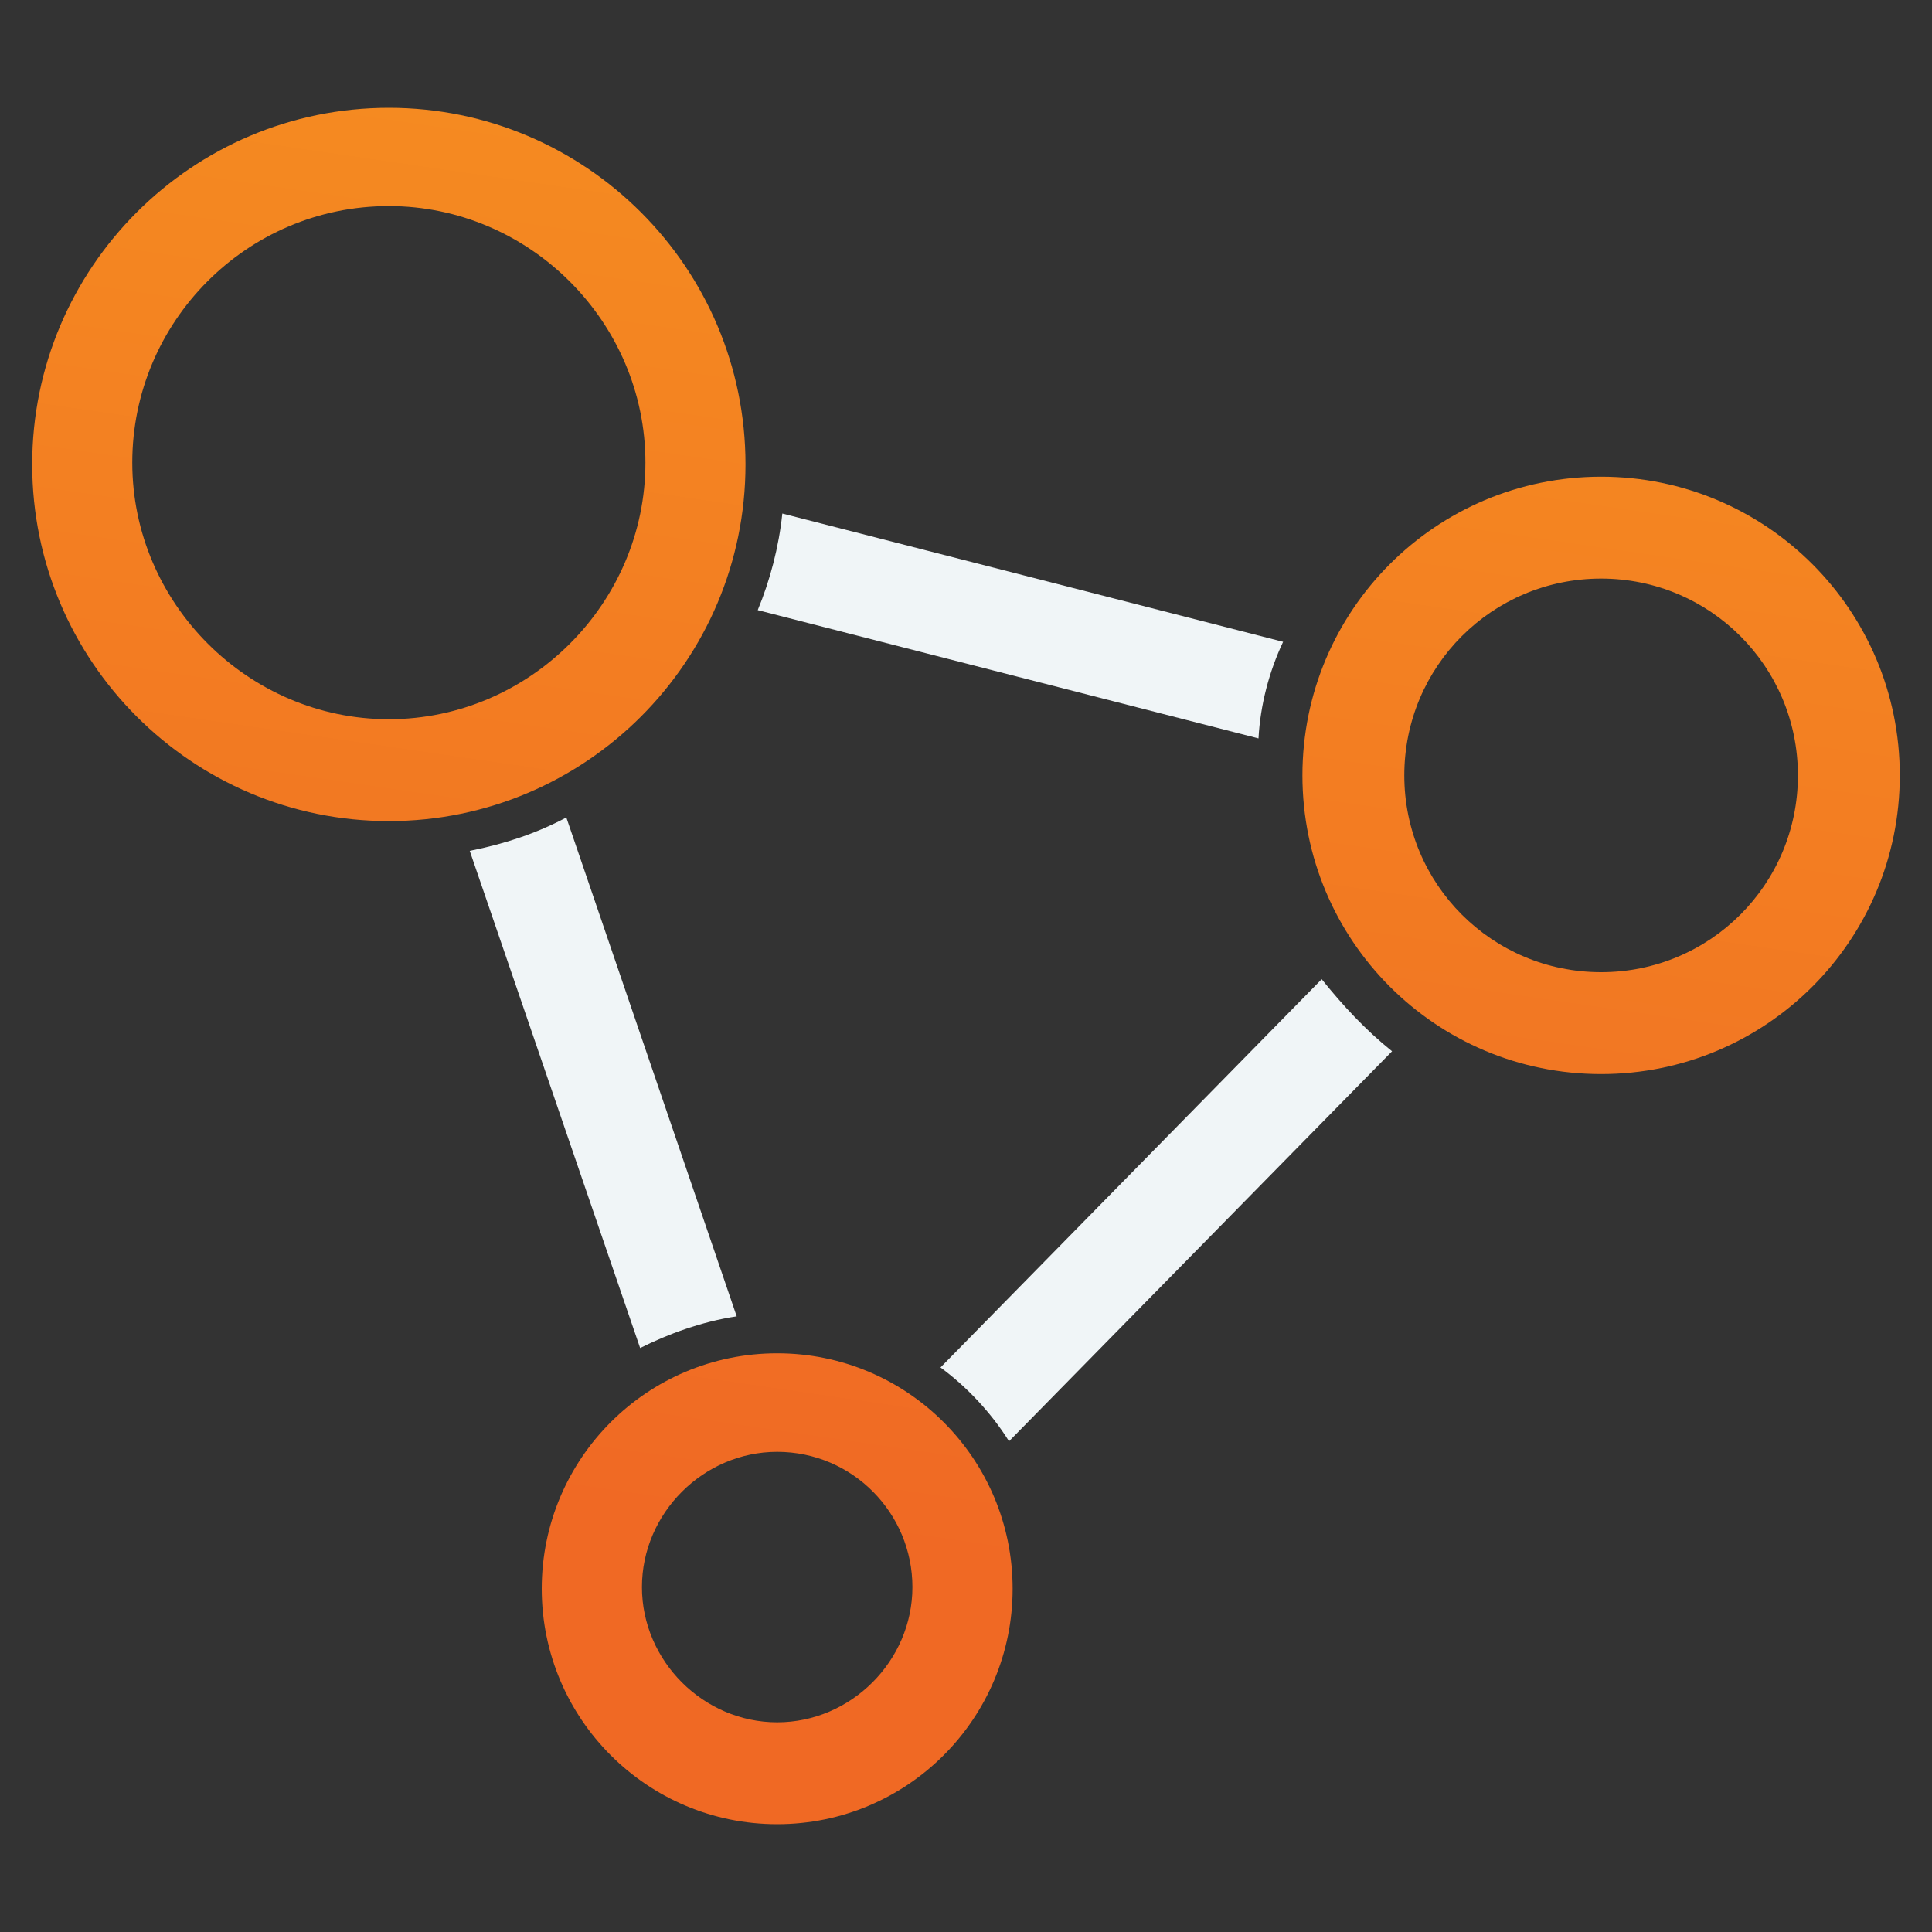 <?xml version="1.0" encoding="UTF-8"?><svg id="Layer_1" xmlns="http://www.w3.org/2000/svg" xmlns:xlink="http://www.w3.org/1999/xlink" viewBox="0 0 150 150"><rect x="0" y="0" width="150" height="150" fill="#333333" stroke="none"/><defs><style>.cls-1{fill:url(#linear-gradient-3);}.cls-2{fill:url(#linear-gradient-2);}.cls-3{fill:url(#linear-gradient);}.cls-4{fill:#f0f5f7;}</style><linearGradient id="linear-gradient" x1="38.42" y1="-20.33" x2="18.94" y2="113.1" gradientUnits="userSpaceOnUse"><stop offset="0" stop-color="#f69320"/><stop offset="1" stop-color="#f06924"/></linearGradient><linearGradient id="linear-gradient-2" x1="134.03" y1="-6.37" x2="114.55" y2="127.07" xlink:href="#linear-gradient"/><linearGradient id="linear-gradient-3" x1="80.42" y1="-14.19" x2="60.94" y2="119.24" xlink:href="#linear-gradient"/></defs><g id="Layer_7"><path class="cls-4" d="M57.2,102.21l-13.23-38.74c-2.32,1.23-4.77,2.05-7.5,2.59l13.23,38.6c2.18-1.09,4.77-2.05,7.5-2.46Z"/><path class="cls-3" d="M30.19,63.75c-15.28,0-27.69-12.41-27.69-27.69S14.91,8.37,30.19,8.37s27.69,12.41,27.69,27.69-12.41,27.69-27.69,27.69ZM30.19,16c-11.05,0-19.92,9-19.92,19.92s9,19.92,19.92,19.92,19.92-9,19.92-19.92-9-19.92-19.92-19.92Z"/><path class="cls-2" d="M124.31,83.39c-12.82,0-23.19-10.37-23.19-23.19s10.37-23.19,23.19-23.19,23.19,10.37,23.19,23.19-10.37,23.19-23.19,23.19ZM124.31,44.92c-8.46,0-15.28,6.82-15.28,15.28s6.82,15.28,15.28,15.28,15.28-6.82,15.28-15.28-6.82-15.28-15.28-15.28Z"/><path class="cls-1" d="M60.34,141.63c-10.09,0-18.28-8.18-18.28-18.28s8.18-18.28,18.28-18.28,18.28,8.18,18.28,18.28c0,10.09-8.18,18.28-18.28,18.28ZM60.34,112.72c-5.73,0-10.5,4.77-10.5,10.5s4.77,10.5,10.5,10.5,10.5-4.77,10.5-10.5-4.64-10.5-10.5-10.5Z"/><path class="cls-4" d="M99.62,49.83l-38.88-9.96c-.27,2.59-.95,5.18-1.91,7.5l38.88,9.96c.14-2.59.82-5.18,1.91-7.5Z"/><path class="cls-4" d="M102.62,76.02l-29.6,30.15c2.05,1.5,3.96,3.55,5.32,5.73l29.74-30.28c-2.05-1.64-3.82-3.55-5.46-5.59Z"/></g></svg>